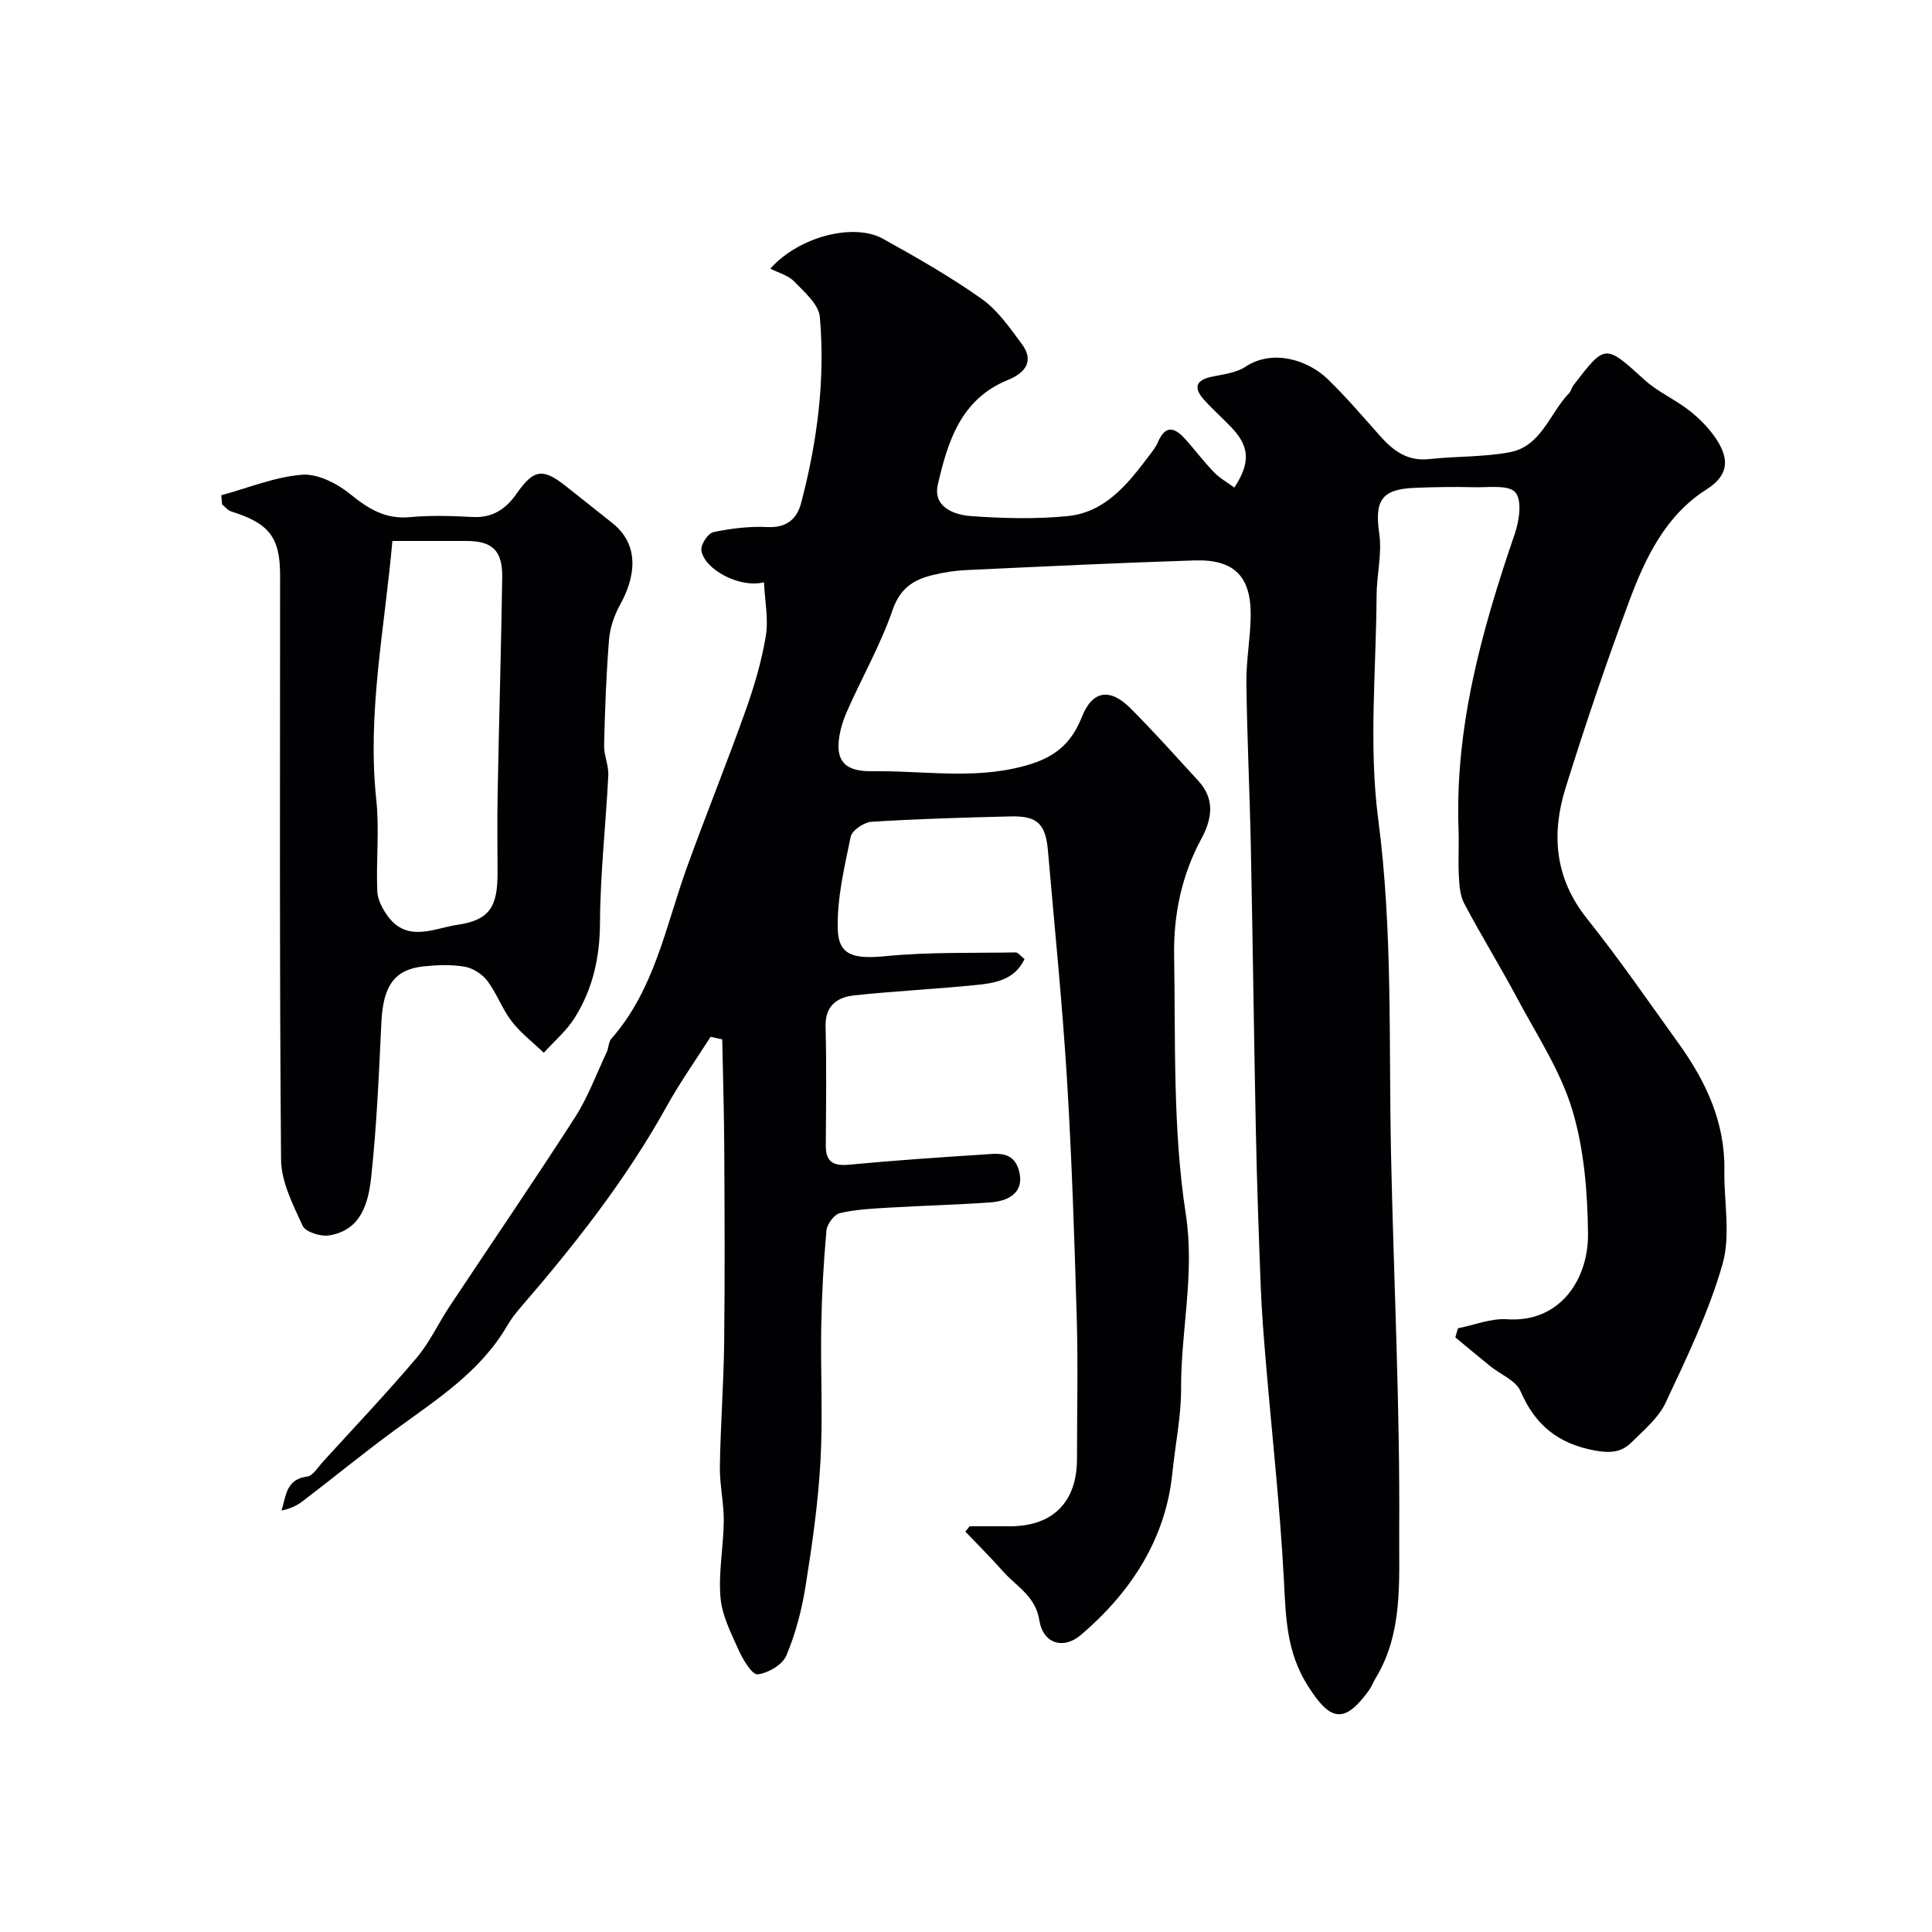 <svg enable-background="new 0 0 400 400" viewBox="0 0 400 400" xmlns="http://www.w3.org/2000/svg"><g fill="#010103"><path d="m147.12 214.66c-3.04 4.78-6.33 9.42-9.07 14.36-8.46 15.27-19.18 28.85-30.54 41.99-.96 1.11-1.83 2.31-2.57 3.58-5.58 9.52-14.64 15.23-23.23 21.52-6.47 4.74-12.68 9.84-19.06 14.71-1.22.93-2.65 1.58-4.36 1.91.95-3.03.91-6.46 5.29-7.02 1.21-.16 2.26-1.95 3.29-3.08 6.5-7.13 13.14-14.14 19.38-21.5 2.71-3.2 4.51-7.16 6.85-10.69 8.65-13.04 17.49-25.95 25.95-39.11 2.69-4.19 4.44-8.98 6.57-13.52.41-.87.35-2.07.94-2.74 8.97-10.18 11.25-23.28 15.65-35.47 3.92-10.85 8.26-21.55 12.13-32.41 1.79-5.03 3.34-10.23 4.21-15.49.59-3.53-.2-7.3-.38-11.15-5.04 1.3-12.43-2.7-12.96-6.64-.16-1.17 1.39-3.51 2.49-3.74 3.66-.77 7.49-1.23 11.21-1.05 3.93.19 6.08-1.66 6.94-4.93 3.34-12.63 5.03-25.53 3.89-38.56-.23-2.61-3.19-5.16-5.3-7.34-1.28-1.32-3.37-1.85-4.96-2.67 6.2-6.89 17.49-9.42 23.28-6.21 6.98 3.87 13.95 7.85 20.46 12.45 3.33 2.35 5.84 6 8.33 9.35 2.75 3.71.49 6.1-2.94 7.49-9.72 3.97-12.4 12.77-14.44 21.62-1.07 4.61 3.31 6.28 6.85 6.53 6.63.48 13.37.65 19.97.01 7.8-.76 12.46-6.59 16.84-12.41.69-.91 1.44-1.82 1.88-2.85 1.69-3.98 3.73-2.92 5.87-.49 1.96 2.22 3.75 4.59 5.81 6.71 1.19 1.22 2.76 2.08 4.17 3.12 3.41-5.21 3.16-8.56-.74-12.59-1.85-1.92-3.86-3.69-5.62-5.68-2.22-2.51-1.49-4.02 1.76-4.69 2.36-.49 5-.79 6.92-2.06 5.56-3.69 12.89-1.44 17.05 2.61 3.79 3.68 7.23 7.71 10.74 11.67 2.75 3.1 5.71 5.35 10.24 4.85 5.54-.61 11.21-.4 16.66-1.42 6.55-1.22 8.24-8.03 12.26-12.19.43-.45.56-1.19.95-1.69 6.63-8.63 6.53-8.51 14.76-1.05 2.75 2.49 6.34 4.02 9.27 6.34 2.13 1.69 4.15 3.73 5.62 6.01 2.5 3.88 2.62 7.28-2.1 10.27-8.46 5.36-12.66 14.12-15.99 23.06-4.76 12.79-9.15 25.74-13.21 38.77-2.98 9.56-2.23 18.68 4.43 27.03 6.67 8.36 12.76 17.19 19 25.88 5.62 7.83 9.61 16.27 9.45 26.22-.1 6.5 1.34 13.39-.37 19.41-2.82 9.89-7.39 19.34-11.78 28.71-1.47 3.15-4.49 5.66-7.05 8.21-2.04 2.03-4.3 2.31-7.54 1.72-7.65-1.4-12.42-5.25-15.47-12.31-.95-2.21-4.12-3.44-6.25-5.16-2.43-1.97-4.83-3.98-7.24-5.97.18-.63.36-1.25.54-1.88 3.39-.67 6.84-2.1 10.17-1.87 11.15.75 16.86-8.51 16.76-17.67-.09-8.62-.8-17.56-3.28-25.75-2.45-8.08-7.33-15.45-11.36-23.01-3.53-6.62-7.48-13.02-10.99-19.65-.87-1.64-1.01-3.78-1.11-5.71-.17-3.16.05-6.33-.06-9.5-.8-21.33 4.82-41.41 11.63-61.3.93-2.7 1.56-6.92.14-8.6-1.35-1.61-5.54-1.01-8.5-1.08-4.16-.1-8.32-.04-12.48.14-6.81.29-8.19 2.72-7.21 9.46.6 4.13-.52 8.48-.55 12.74-.09 15.5-1.66 31.21.34 46.44 3.04 23.17 2.15 46.28 2.65 69.43.56 26.04 1.87 52.07 1.69 78.1-.07 10.08.84 20.85-4.87 30.25-.51.84-.85 1.79-1.42 2.58-5.15 7.08-8.04 6.29-12.65-1.02-4.37-6.92-4.53-14.02-4.92-21.64-.8-15.26-2.5-30.48-3.78-45.72-.43-5.09-.83-10.2-1.03-15.3-.42-10.76-.79-21.53-1.01-32.3-.4-19.6-.64-39.2-1.04-58.8-.23-11.27-.78-22.53-.92-33.8-.06-4.6.82-9.2.89-13.8.13-8.27-3.37-11.86-11.63-11.6-15.71.5-31.4 1.26-47.1 1.99-2.44.11-4.91.48-7.27 1.08-3.88.97-6.61 2.75-8.14 7.19-2.48 7.21-6.34 13.95-9.43 20.97-.93 2.11-1.64 4.48-1.76 6.77-.32 6.15 5.38 5.63 8.4 5.64 10.5.01 21.09 1.82 31.56-1.53 5.37-1.72 8.42-4.66 10.44-9.75 2.16-5.44 5.79-6 10.01-1.78 4.85 4.84 9.41 9.97 14.05 15.02 3.51 3.82 2.92 7.85.63 12.08-4.06 7.5-5.75 15.74-5.61 24.09.3 17.87-.3 35.97 2.41 53.52 1.92 12.46-1.03 24.17-.97 36.23.03 5.57-1.21 11.55-1.8 17.38-1.37 13.69-8.59 24.74-18.93 33.56-3.68 3.14-7.86 1.76-8.61-2.99-.8-5.09-4.75-7.02-7.53-10.17-2.5-2.83-5.19-5.49-7.79-8.22.29-.37.58-.74.87-1.11h8.36c8.89 0 13.88-5.02 13.88-13.97 0-9.7.23-19.4-.05-29.08-.48-16.54-1.02-33.08-2.03-49.59-.97-15.75-2.57-31.46-3.93-47.19-.49-5.62-2.2-7.28-7.74-7.14-9.6.23-19.21.51-28.79 1.11-1.55.1-4.04 1.77-4.31 3.09-1.31 6.33-2.86 12.81-2.68 19.19.16 5.55 3.56 6.16 10.02 5.53 8.88-.86 17.87-.61 26.81-.76.5-.01 1.02.74 1.84 1.38-2.1 4.38-6.2 4.99-10.18 5.38-8.35.84-16.74 1.24-25.08 2.13-3.51.38-6.04 2.1-5.93 6.44.2 8.19.1 16.38.04 24.58-.03 3.53 1.6 4.35 4.92 4.03 9.18-.87 18.38-1.5 27.58-2.09 2.9-.19 6.25-.8 7.44 3.13 1.17 3.89-.96 6.43-5.95 6.78-6.92.49-13.87.66-20.79 1.07-3.44.21-6.93.36-10.26 1.14-1.19.28-2.68 2.26-2.8 3.58-.6 6.57-.96 13.18-1.08 19.78-.17 9.33.36 18.69-.16 27.99-.48 8.65-1.71 17.28-3.08 25.84-.78 4.91-2.06 9.86-3.99 14.42-.8 1.9-3.78 3.64-5.94 3.88-1.13.13-3.01-2.99-3.89-4.94-1.59-3.53-3.48-7.21-3.8-10.96-.45-5.22.63-10.56.68-15.85.03-3.76-.87-7.53-.81-11.29.14-8.6.79-17.2.89-25.8.16-13.36.09-26.73.02-40.09-.04-7.51-.27-15.02-.42-22.53-.78-.18-1.6-.35-2.41-.53z"/><path d="m45.81 102.54c5.56-1.51 11.06-3.8 16.7-4.25 3.25-.26 7.28 1.8 9.99 4 3.76 3.06 7.28 5.25 12.36 4.78 4.3-.4 8.67-.26 12.99-.03 4.13.22 6.89-1.66 9.11-4.84 3.55-5.09 5.44-5.35 10.28-1.48 3.2 2.56 6.43 5.07 9.62 7.64 5.65 4.55 4.7 11.14 1.52 16.85-1.21 2.18-2.09 4.78-2.29 7.25-.58 7.24-.84 14.52-1.02 21.79-.05 2.09.97 4.21.87 6.29-.51 10.21-1.67 20.4-1.72 30.61-.04 7.14-1.52 13.63-5.22 19.55-1.69 2.7-4.24 4.86-6.41 7.26-2.24-2.14-4.77-4.06-6.64-6.49-1.98-2.57-3.09-5.79-5.04-8.38-1.05-1.4-2.97-2.64-4.68-2.94-2.75-.48-5.67-.37-8.47-.08-6.13.64-8.44 4.07-8.8 11.59-.51 10.7-.96 21.42-2.11 32.06-.57 5.28-2.06 11.01-8.72 12.06-1.75.28-4.88-.71-5.47-1.99-2.01-4.36-4.43-9.1-4.47-13.72-.34-40.33-.2-80.66-.2-120.99 0-7.84-2.27-10.75-10.16-13.2-.7-.22-1.23-.96-1.85-1.46-.05-.62-.11-1.25-.17-1.88zm35.43 9.46c-1.61 18.21-5.25 35.65-3.34 53.53.67 6.26-.05 12.66.21 18.98.07 1.75 1.08 3.66 2.15 5.14 4.07 5.62 9.77 2.49 14.5 1.81 6.66-.97 8.25-3.83 8.25-10.64 0-5.5-.09-11 .02-16.5.28-14.93.72-29.87.95-44.8.08-5.5-2.03-7.5-7.33-7.52-5-.01-9.98 0-15.41 0z"/></g></svg>